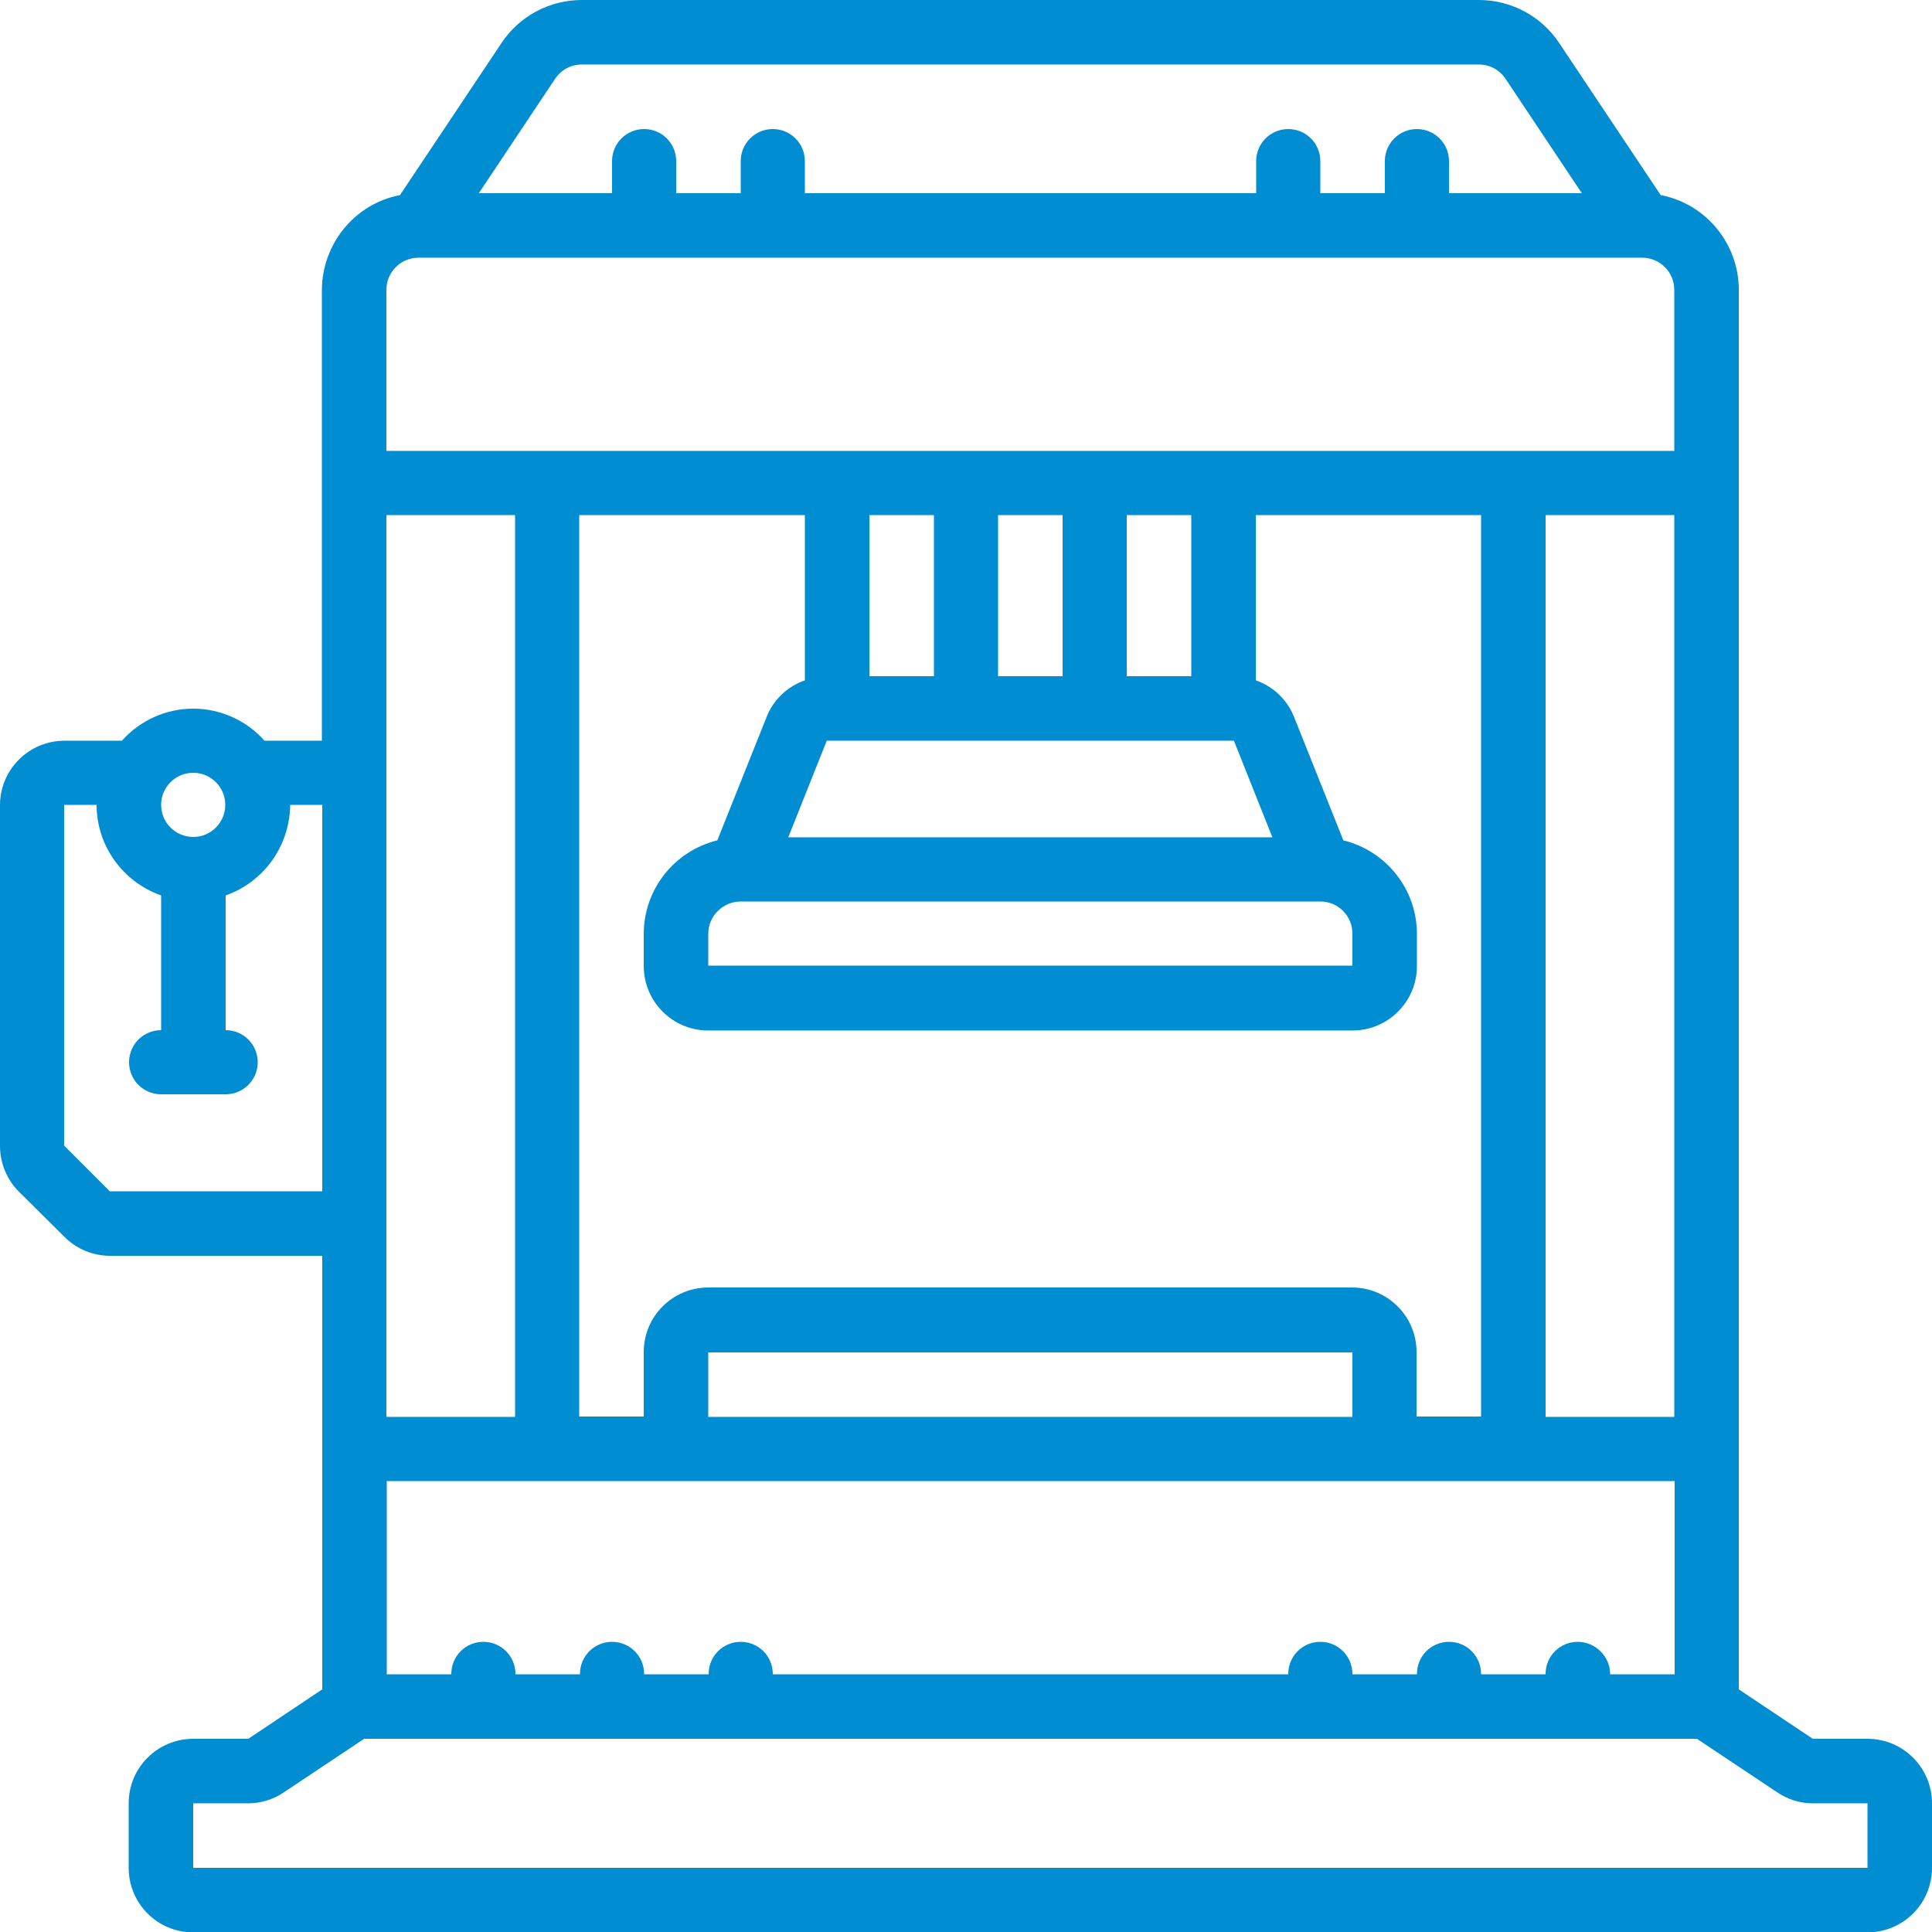 <?xml version="1.0" encoding="utf-8"?>
<!-- Generator: Adobe Illustrator 24.0.3, SVG Export Plug-In . SVG Version: 6.00 Build 0)  -->
<svg version="1.1" id="Ebene_1" xmlns="http://www.w3.org/2000/svg" xmlns:xlink="http://www.w3.org/1999/xlink" x="0px" y="0px"
	 viewBox="0 0 512 512" style="enable-background:new 0 0 512 512;" xml:space="preserve">
<style type="text/css">
	.st0{fill:#008DD2;}
</style>
<path class="st0" d="M17.1,327.8c3.2,3.2,7.5,5,12.1,5h56.2v114.9l-19.6,13.1H51.2c-9.4,0-17.1,7.6-17.1,17.1v17.1
	c0,9.4,7.6,17.1,17.1,17.1h443.7c9.4,0,17.1-7.6,17.1-17.1v-17.1c0-9.4-7.6-17.1-17.1-17.1h-14.5l-19.6-13.1V76.8
	c0-12.2-8.7-22.8-20.7-25.1l-26.9-40.3C408.5,4.3,400.5,0,391.9,0H154.2c-8.6,0-16.6,4.3-21.3,11.4L106,51.7
	C94,54,85.4,64.6,85.3,76.8v119.5H70.1c-4.8-5.4-11.7-8.5-18.9-8.5s-14.1,3.1-18.9,8.5H17.1c-9.4,0-17.1,7.6-17.1,17.1v90.3
	c0,4.5,1.8,8.9,5,12.1L17.1,327.8z M213.3,136.5v43.8c-4.6,1.6-8.3,5.1-10.1,9.6l-13.1,32.8c-11.4,2.8-19.5,13-19.5,24.8v8.5
	c0,9.4,7.6,17.1,17.1,17.1h170.7c9.4,0,17.1-7.6,17.1-17.1v-8.5c0-11.8-8.1-22-19.5-24.8l-13.1-32.8c-1.8-4.5-5.5-8-10.1-9.6v-43.8
	h59.7v238.9h-17.1v-17.1c0-9.4-7.6-17.1-17.1-17.1H187.7c-9.4,0-17.1,7.6-17.1,17.1v17.1h-17.1V136.5H213.3z M281.6,136.5v42.7
	h-17.1v-42.7H281.6z M196.3,238.9h153.6c4.7,0,8.5,3.8,8.5,8.5l0,8.5H187.7v-8.5C187.7,242.8,191.6,238.9,196.3,238.9z M208.9,221.9
	l10.2-25.6H327l10.2,25.6H208.9z M315.7,179.2h-17.1v-42.7h17.1V179.2z M247.5,179.2h-17.1v-42.7h17.1V179.2z M418.1,435.1
	c-4.7,0-8.5,3.8-8.5,8.5v0.1h-17.1v-0.1c0-4.7-3.8-8.5-8.5-8.5c-4.7,0-8.5,3.8-8.5,8.5v0.1h-17.1v-0.1c0-4.7-3.8-8.5-8.5-8.5
	c-4.7,0-8.5,3.8-8.5,8.5v0.1H204.8v-0.1c0-4.7-3.8-8.5-8.5-8.5c-4.7,0-8.5,3.8-8.5,8.5v0.1h-17.1v-0.1c0-4.7-3.8-8.5-8.5-8.5
	c-4.7,0-8.5,3.8-8.5,8.5v0.1h-17.1v-0.1c0-4.7-3.8-8.5-8.5-8.5c-4.7,0-8.5,3.8-8.5,8.5v0.1h-17.1v-51.2h341.3v51.2h-17.1v-0.1
	C426.7,439,422.8,435.1,418.1,435.1z M358.4,375.5H187.7v-17.1h170.7V375.5z M443.7,375.5h-34.1V136.5h34.1V375.5z M136.5,375.5
	h-34.1V136.5h34.1V375.5z M480.4,477.9h14.5v17.1H51.2v-17.1h14.5c3.4,0,6.7-1,9.5-2.9l21.3-14.2h353.2L471,475
	C473.8,476.9,477.1,477.9,480.4,477.9z M147.1,20.9c1.6-2.4,4.2-3.8,7.1-3.8h237.7c2.9,0,5.5,1.4,7.1,3.8l20.2,30.3H384v-8.5
	c0-4.7-3.8-8.5-8.5-8.5c-4.7,0-8.5,3.8-8.5,8.5v8.5h-17.1v-8.5c0-4.7-3.8-8.5-8.5-8.5c-4.7,0-8.5,3.8-8.5,8.5v8.5H213.3v-8.5
	c0-4.7-3.8-8.5-8.5-8.5c-4.7,0-8.5,3.8-8.5,8.5v8.5h-17.1v-8.5c0-4.7-3.8-8.5-8.5-8.5c-4.7,0-8.5,3.8-8.5,8.5v8.5h-35.3L147.1,20.9z
	 M102.4,76.8c0-4.7,3.8-8.5,8.5-8.5h324.3c4.7,0,8.5,3.8,8.5,8.5v42.7H102.4V76.8z M51.2,204.8c4.7,0,8.5,3.8,8.5,8.5
	c0,4.7-3.8,8.5-8.5,8.5c-4.7,0-8.5-3.8-8.5-8.5C42.7,208.6,46.5,204.8,51.2,204.8z M17.1,213.3h8.5c0,10.8,6.9,20.4,17.1,24v35.7
	c-4.7,0-8.5,3.8-8.5,8.5c0,4.7,3.8,8.5,8.5,8.5h17.1c4.7,0,8.5-3.8,8.5-8.5c0-4.7-3.8-8.5-8.5-8.5v-35.7c10.2-3.6,17-13.2,17.1-24
	h8.5v102.4H29.1l-12.1-12.1V213.3z"/>
</svg>
